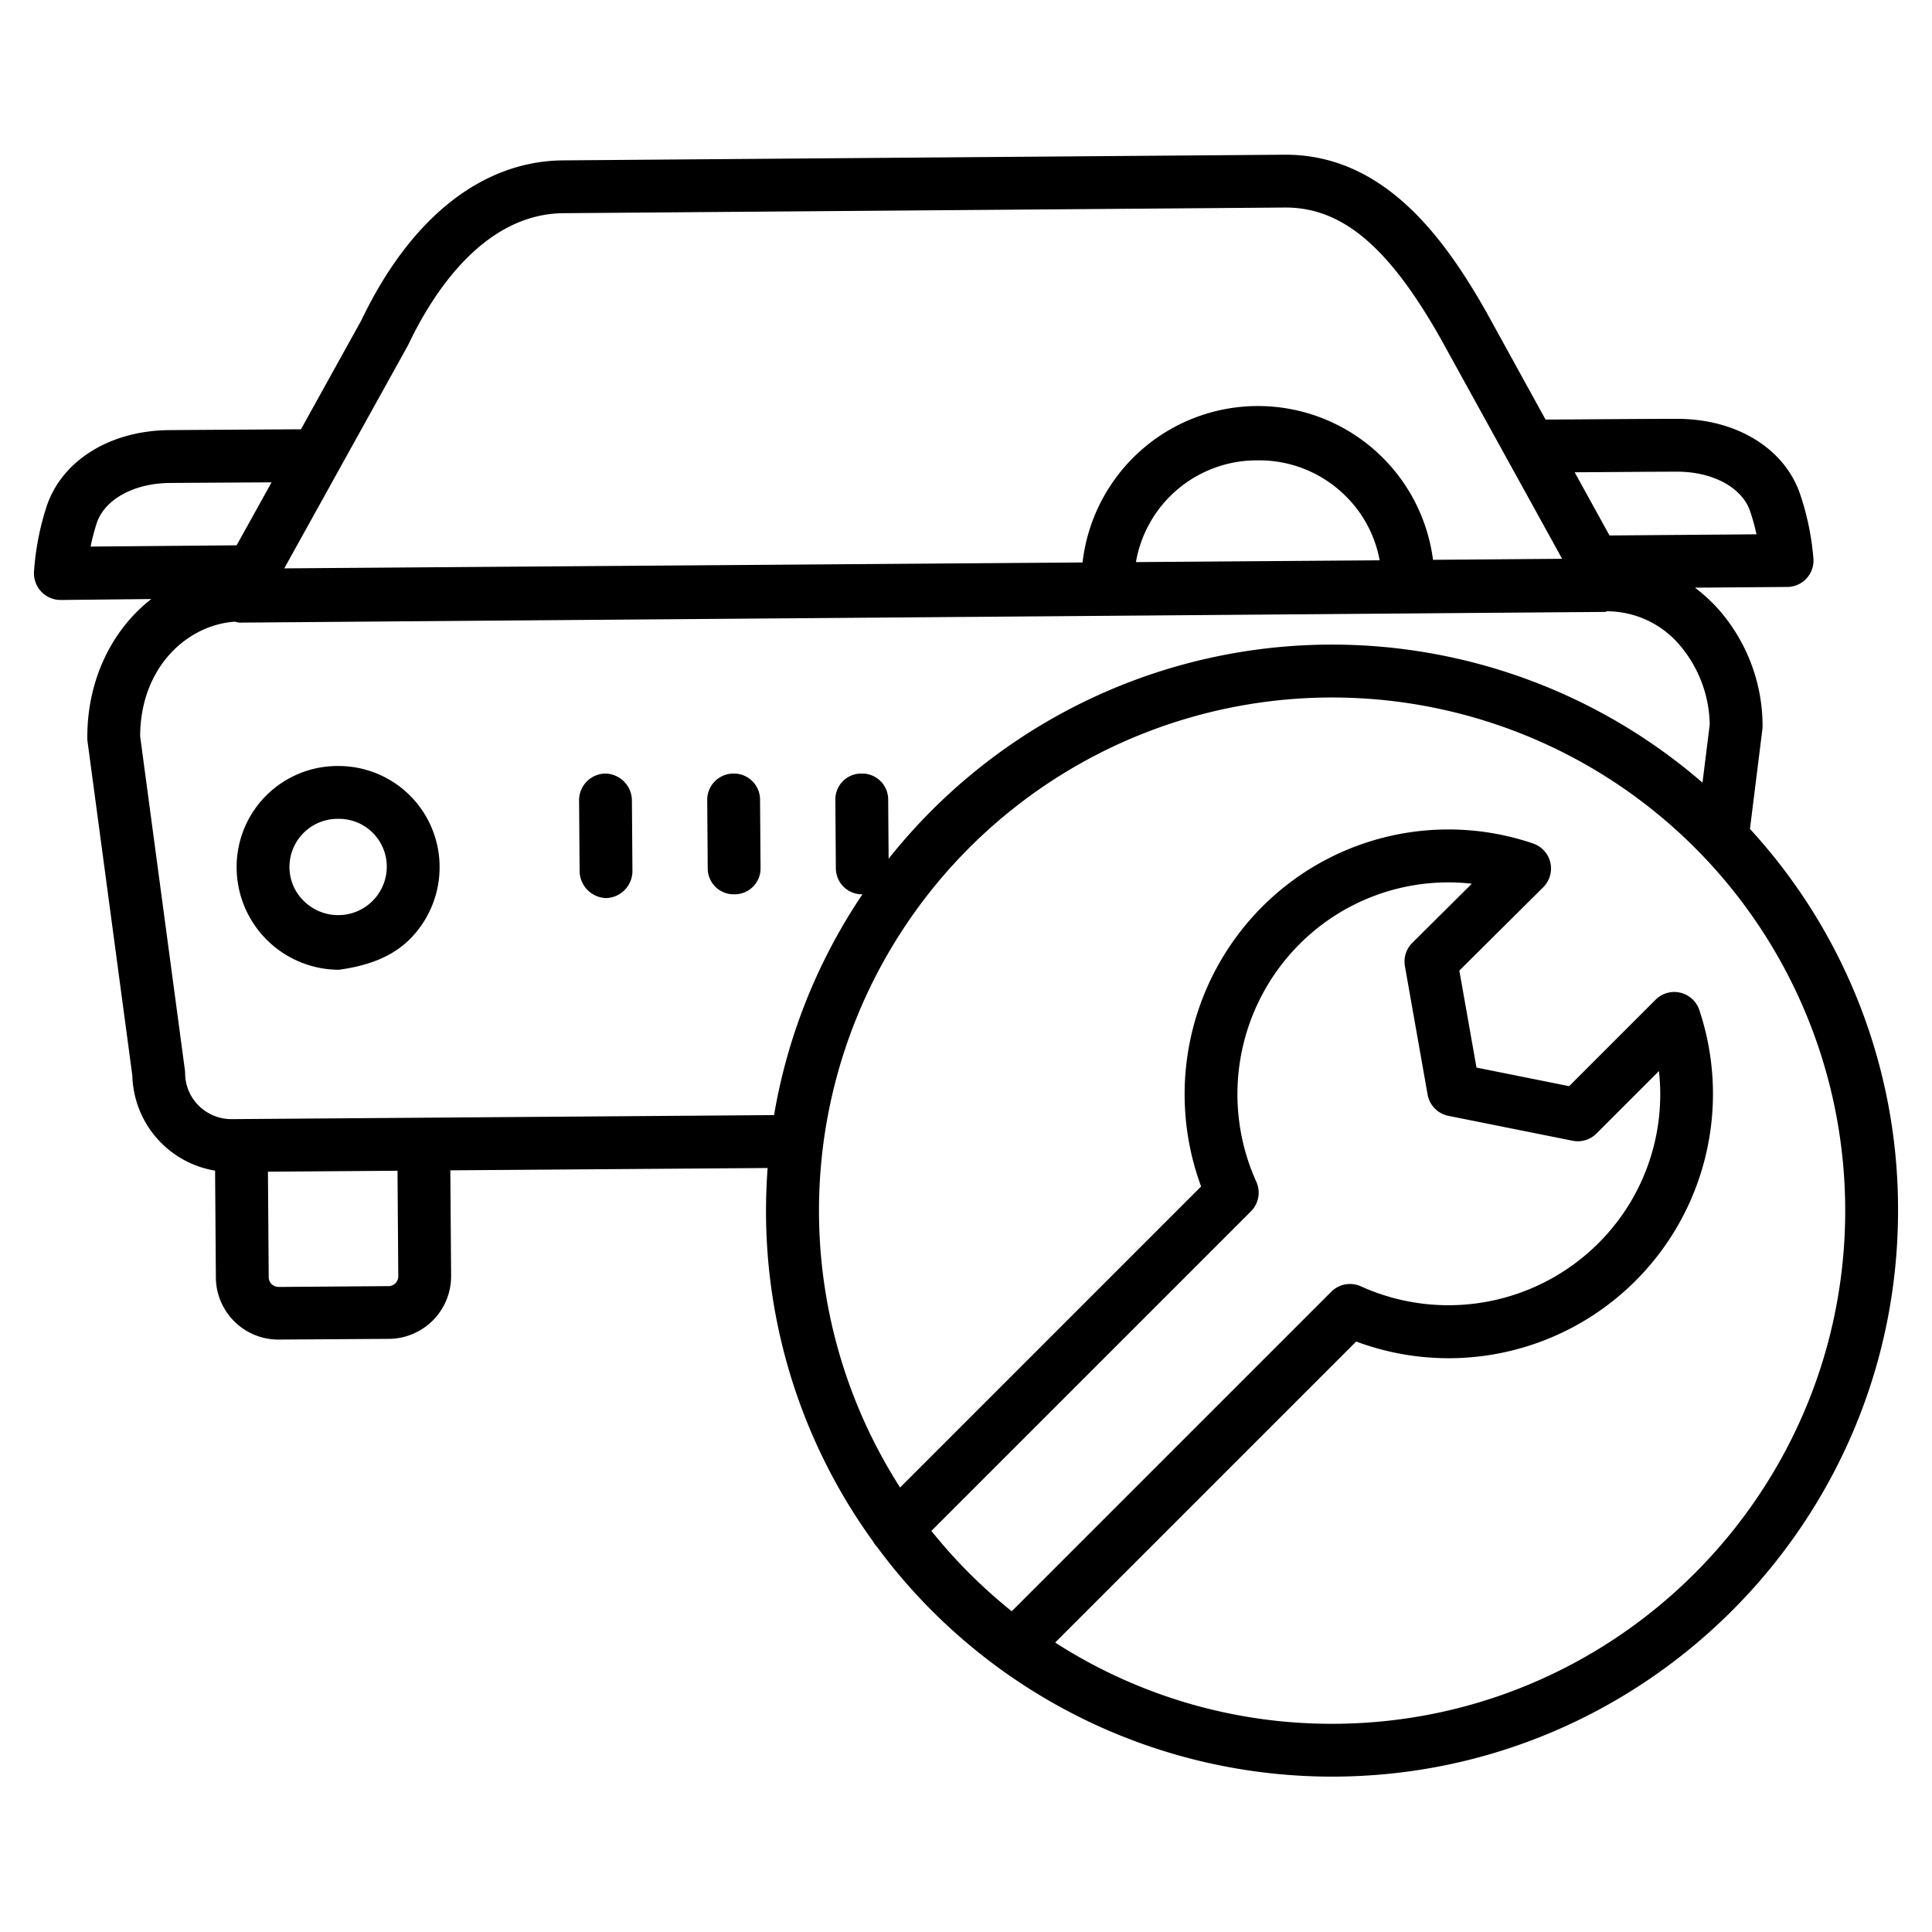 <?xml version="1.0"?>
<svg xmlns="http://www.w3.org/2000/svg" id="Layer_1" data-name="Layer 1" viewBox="0 0 512 512" width="512" height="512"><title>Mechanical Services</title><path d="M89.61,203h-.2a26.741,26.741,0,0,0-26.7,26.957A27.194,27.194,0,0,0,89.6,257h.2c7.184-1,13.917-3.142,18.959-8.258a27,27,0,0,0,7.737-19.2A26.767,26.767,0,0,0,89.61,203Zm.089,39.518a12.931,12.931,0,0,1-9.144-3.709,12.5,12.5,0,0,1-3.844-8.955A12.76,12.76,0,0,1,89.509,217h.1A12.665,12.665,0,0,1,102.5,229.6,12.852,12.852,0,0,1,89.7,242.518Z"/><path d="M467.045,193.3a7.046,7.046,0,0,0,.054-.918,46.835,46.835,0,0,0-11.561-30.773,42.073,42.073,0,0,0-6.374-5.87l24.487-.189a7,7,0,0,0,6.935-7.389,71.172,71.172,0,0,0-3.548-17.232C472.9,118.811,460.147,111,444.493,111h-.35c-9.489,0-26.686.161-34.555.188L393.856,82.616C382.871,63.257,366.913,41,340.687,41h-.343L149.27,42.5c-21.536.158-40.538,15.248-53.523,42.416l-15.989,28.85c-7.849.042-25.248.148-34.86.219-15.814.116-28.609,8.123-32.6,20.389a71.089,71.089,0,0,0-3.295,17.259A7.072,7.072,0,0,0,16,159h.061l24.039-.249c-10.425,8.1-17.072,21.494-16.958,36.92a6.836,6.836,0,0,0,.062.869l11.869,88.521A26.234,26.234,0,0,0,57,310.234l.209,28.345A16.553,16.553,0,0,0,73.805,355h.126l29.143-.188a16.607,16.607,0,0,0,16.475-16.707l-.206-27.956,84.085-.616q-.417,5.615-.426,11.291a149.178,149.178,0,0,0,28.344,87.643,6.976,6.976,0,0,0,1.079,1.48A149.876,149.876,0,0,0,353,470.825c82.71,0,150-67.289,150-150a148.913,148.913,0,0,0-39.244-101.154Zm-22.8-68.3h.236c9.428,0,17.17,4.2,19.306,10.451a56.228,56.228,0,0,1,1.7,6.146l-38.952.307L417.3,125.157C425.884,125.123,437.189,125,444.247,125ZM108.094,91.559c.071-.127.137-.257.2-.388,6.115-12.85,19.582-34.517,41.08-34.675L340.447,55h.242c15.025,0,27.3,10.41,40.951,34.466l32.337,58.619-34.212.274a46.785,46.785,0,0,0-92.875.7L75.334,150.623Zm257.527,56.926-64.587.476A32.494,32.494,0,0,1,333.127,122h.249a32.392,32.392,0,0,1,23.009,9.241A32.014,32.014,0,0,1,365.621,148.485ZM24.01,144.849a55.955,55.955,0,0,1,1.6-6.144c2.061-6.338,9.852-10.643,19.387-10.713,7.074-.052,18.371-.118,26.968-.165l-9.255,16.686Zm78.961,195.989-29.143.215a2.692,2.692,0,0,1-1.841-.748,2.587,2.587,0,0,1-.775-1.83l-.206-27.963,34.337-.253.206,27.963A2.6,2.6,0,0,1,102.971,340.838Zm102.161-45.325L61.349,296.582a12.321,12.321,0,0,1-8.632-3.524,12.105,12.105,0,0,1-3.652-8.58A6.993,6.993,0,0,0,49,283.6L37.141,195.123c.056-18.37,12.536-29.532,25.116-30.372A7.213,7.213,0,0,0,63.4,165h.052l362.121-2.838c.052,0,.1-.162.155-.162h.24a25.323,25.323,0,0,1,19.09,8.862,33.288,33.288,0,0,1,8.037,21.168l-1.917,15.376a150.038,150.038,0,0,0-185.091-8.846,150.746,150.746,0,0,0-30.594,29.013l-.117-15.772a6.876,6.876,0,0,0-7-6.8h-.052a6.859,6.859,0,0,0-6.949,6.905l.135,18.24a6.921,6.921,0,0,0,7,6.855h.05a149.383,149.383,0,0,0-23.426,58.513Zm41.692,110.193,84.688-84.687a7,7,0,0,0,1.419-7.856A56.279,56.279,0,0,1,344.3,250.291a55.708,55.708,0,0,1,45.755-16.1l-15.778,15.67a7,7,0,0,0-1.96,6.186l6.012,34.018a7,7,0,0,0,5.517,5.644l32.912,6.6a7,7,0,0,0,6.326-1.914l16.556-16.556a55.709,55.709,0,0,1-16.107,45.687A56.278,56.278,0,0,1,360.664,340.9a7,7,0,0,0-7.855,1.418L268.121,427A137.2,137.2,0,0,1,246.824,405.706ZM489,320.826c0,74.99-61.009,136-136,136a135.193,135.193,0,0,1-73.369-21.534l79.774-79.773a70.051,70.051,0,0,0,90.93-87.851,7,7,0,0,0-11.589-2.732l-22.909,22.908-24.551-4.924-4.544-25.707,22.226-22.074a7.008,7.008,0,0,0-2.7-11.612A69.674,69.674,0,0,0,334.4,240.392a70.382,70.382,0,0,0-16.093,74.029L238.536,394.2A135.98,135.98,0,1,1,489,320.826Z"/><path d="M194.42,205h-.052a6.965,6.965,0,0,0-6.949,7.031l.135,18.176a6.87,6.87,0,0,0,7,6.793h.052a6.859,6.859,0,0,0,6.949-6.907l-.135-18.238A6.92,6.92,0,0,0,194.42,205Z"/><path d="M160.465,205h-.052a7.073,7.073,0,0,0-6.949,7.156l.136,18.614a7.246,7.246,0,0,0,7,7.23h.052a7.184,7.184,0,0,0,6.949-7.282l-.136-18.551A7.19,7.19,0,0,0,160.465,205Z"/></svg>
